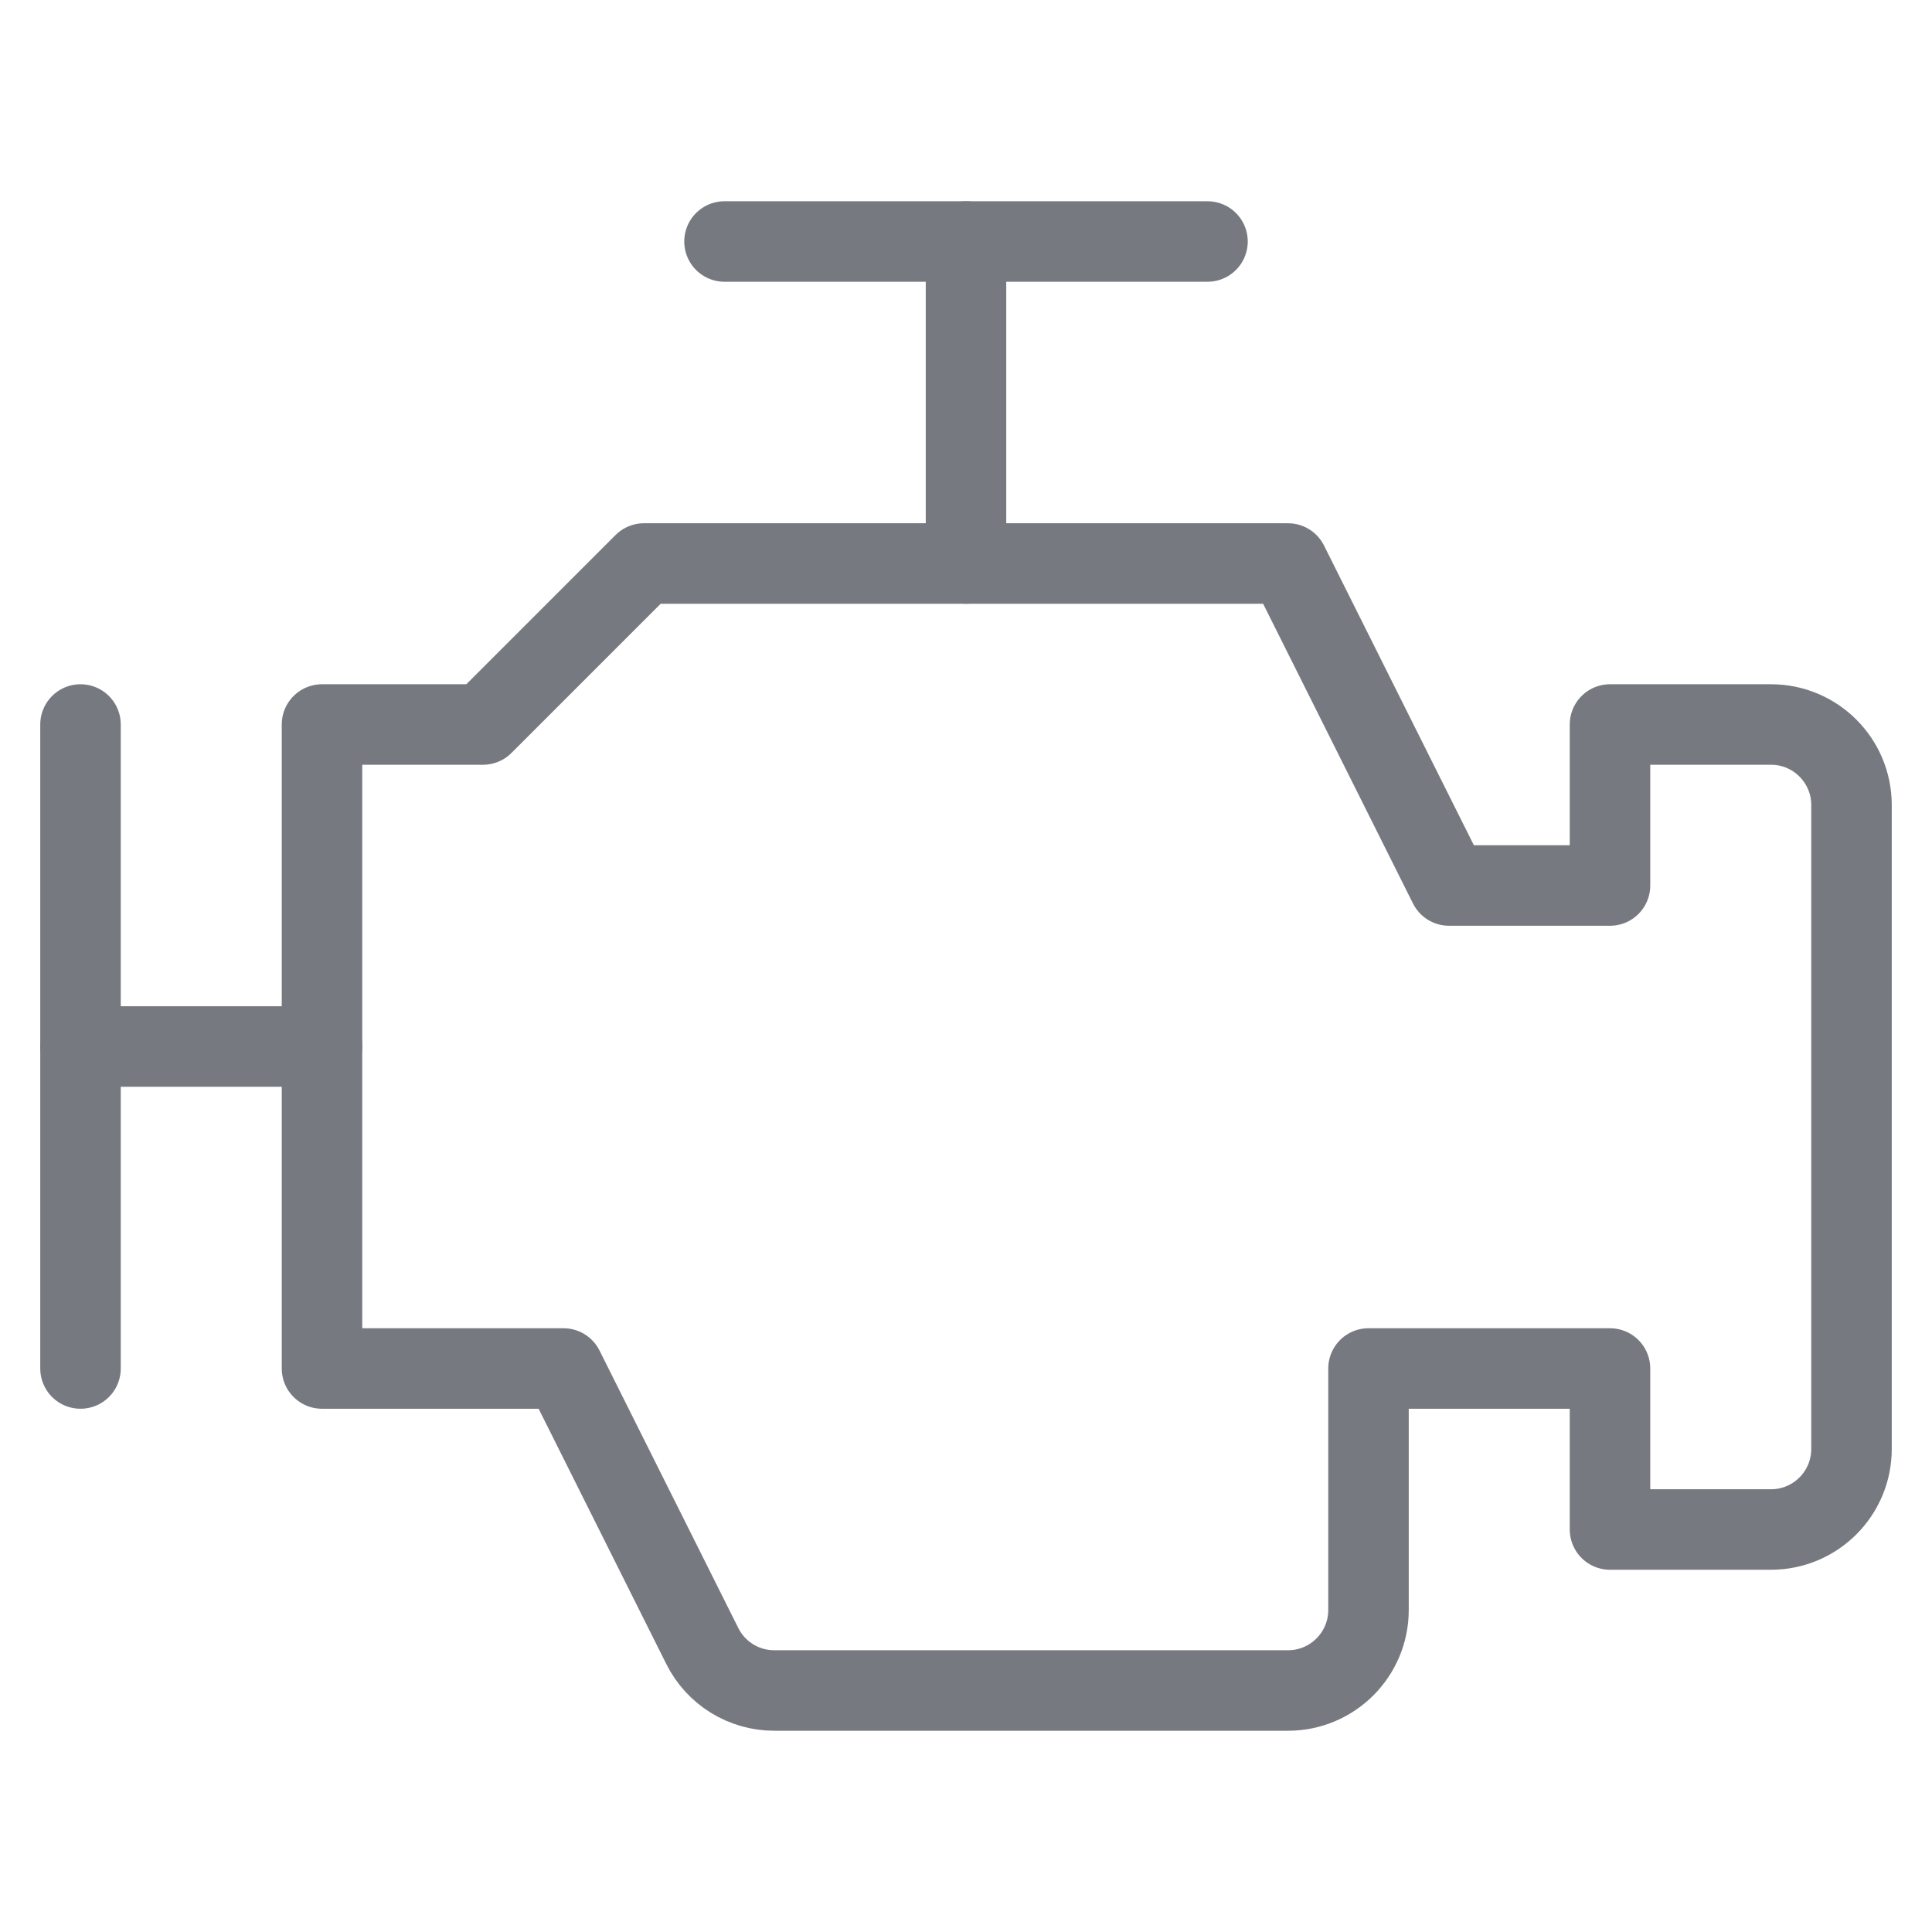 <svg width="24" height="24" viewBox="0 0 24 24" fill="none" xmlns="http://www.w3.org/2000/svg">
<path d="M1 9V17" stroke="#767980" stroke-linecap="round" stroke-linejoin="round"/>
<path d="M12 3V7" stroke="#767980" stroke-linecap="round" stroke-linejoin="round"/>
<path d="M9 3H15" stroke="#767980" stroke-linecap="round" stroke-linejoin="round"/>
<path fill-rule="evenodd" clip-rule="evenodd" d="M20 9V11H18L16 7H8L6 9H4V17H7L8.724 20.447C8.893 20.786 9.239 21 9.618 21H16C16.552 21 17 20.552 17 20V17H20V19H22C22.552 19 23 18.552 23 18V10C23 9.448 22.552 9 22 9H20Z" stroke="#767980" stroke-linecap="round" stroke-linejoin="round"/>
<path d="M4 13H1" stroke="#767980" stroke-linecap="round" stroke-linejoin="round"/>
</svg>
